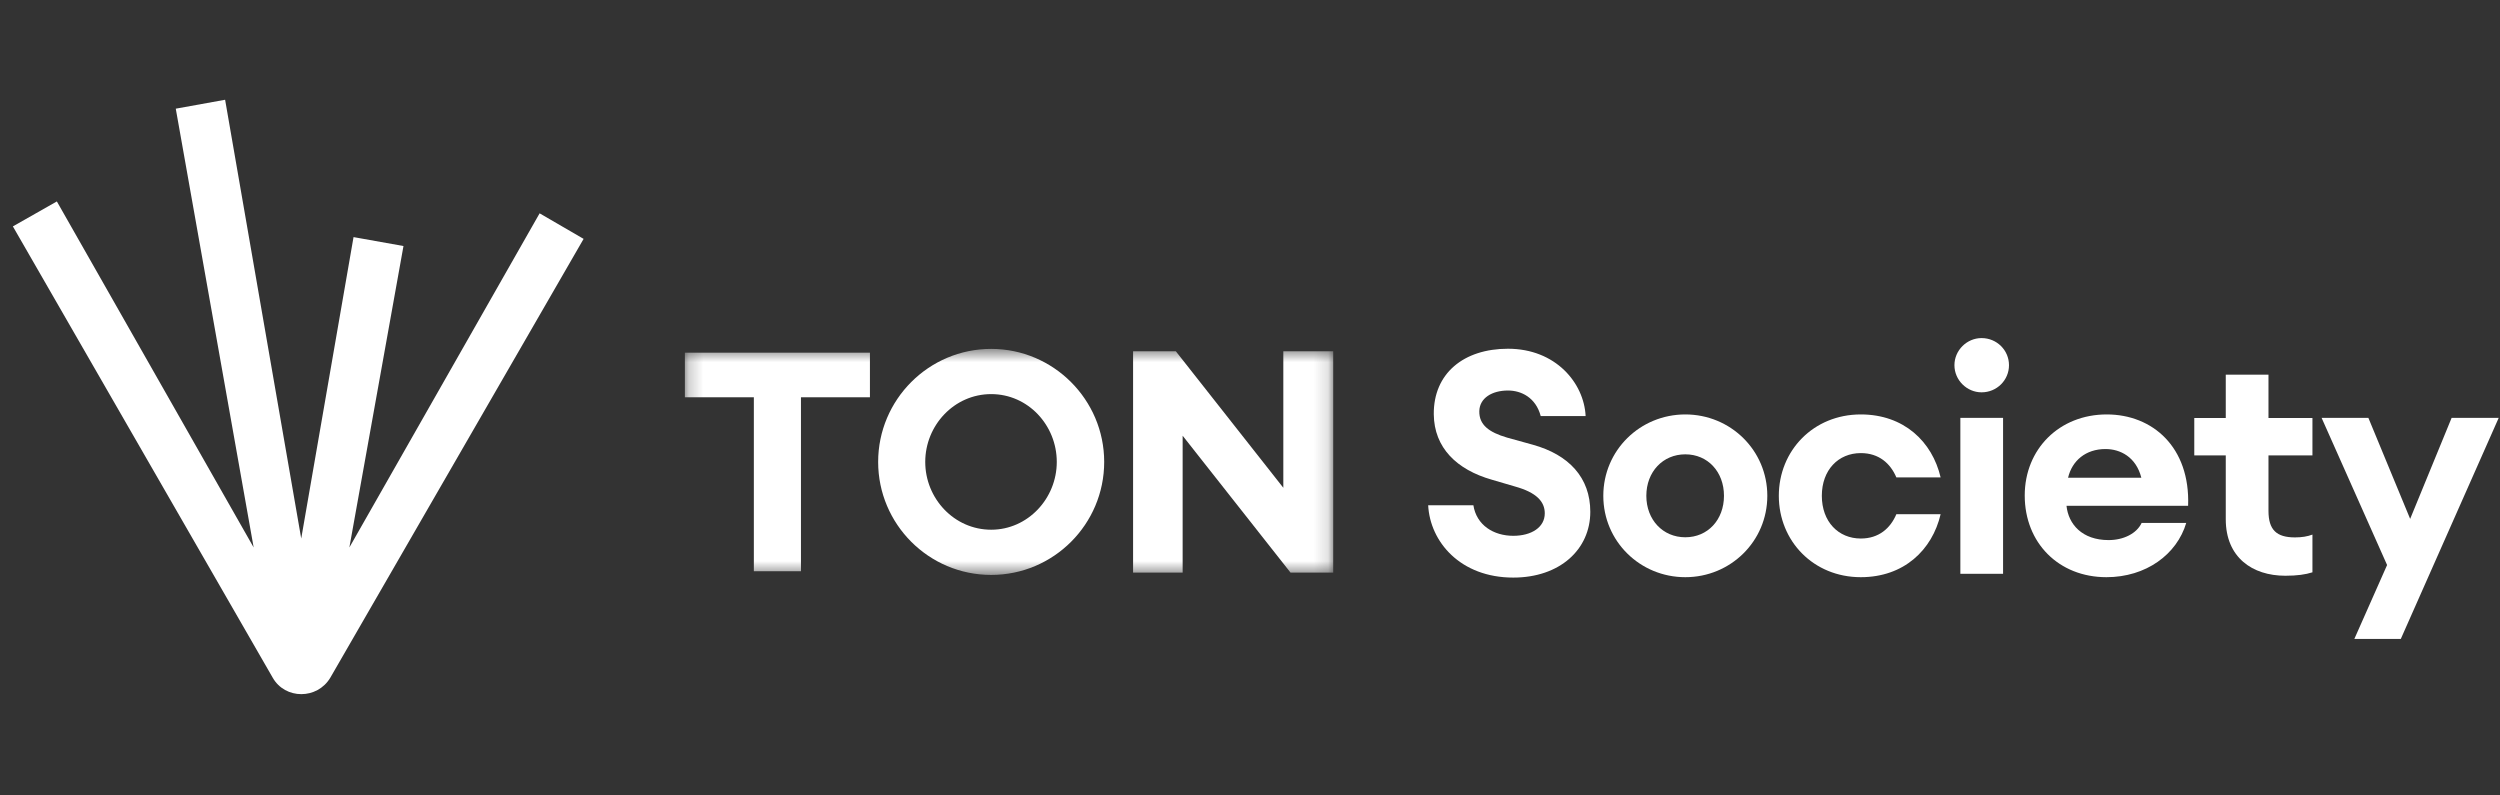 <svg width="176" height="56" viewBox="0 0 176 56" fill="none" xmlns="http://www.w3.org/2000/svg">
<rect x="0" y="0" width="176" height="56" fill="#333333" stroke="none"/>
<g clip-path="url(#clip0_2480_2884)">
<g clip-path="url(#clip1_2480_2884)">
<path d="M100.543 35.569H103.726C103.945 36.974 105.152 37.721 106.535 37.721C107.808 37.721 108.752 37.128 108.752 36.14C108.752 35.306 108.16 34.67 106.667 34.253L105.021 33.77C102.563 33.067 100.96 31.531 100.938 29.16C100.916 26.285 103.045 24.551 106.162 24.551C109.52 24.551 111.518 26.965 111.628 29.292H108.467C108.116 27.975 107.084 27.492 106.162 27.492C105.043 27.492 104.165 28.019 104.143 28.941C104.121 29.907 104.823 30.433 106.096 30.806L107.918 31.311C110.442 32.014 111.957 33.616 111.957 36.031C111.957 38.686 109.806 40.662 106.535 40.662C102.804 40.662 100.675 38.138 100.543 35.569Z" fill="white"/>
<path d="M124.419 34.905C124.419 38.109 121.829 40.634 118.646 40.634C115.463 40.634 112.873 38.109 112.873 34.905C112.873 31.7 115.463 29.176 118.646 29.176C121.829 29.176 124.419 31.7 124.419 34.905ZM115.902 34.905C115.902 36.595 117.066 37.824 118.646 37.824C120.226 37.824 121.368 36.595 121.368 34.905C121.368 33.214 120.226 31.985 118.646 31.985C117.066 31.985 115.902 33.214 115.902 34.905Z" fill="white"/>
<path d="M136.62 36.2C136.028 38.724 134.03 40.634 131.001 40.634C127.665 40.634 125.229 38.087 125.229 34.905C125.229 31.722 127.665 29.176 131.001 29.176C134.03 29.176 136.028 31.085 136.62 33.61H133.504C133.086 32.622 132.274 31.898 131.001 31.898C129.421 31.898 128.257 33.083 128.257 34.905C128.257 36.727 129.421 37.912 131.001 37.912C132.274 37.912 133.086 37.188 133.504 36.2H136.62Z" fill="white"/>
<path d="M141.433 25.71C141.433 26.764 140.577 27.62 139.502 27.62C138.47 27.62 137.592 26.764 137.592 25.71C137.592 24.657 138.47 23.801 139.502 23.801C140.577 23.801 141.433 24.657 141.433 25.71ZM138.009 40.395V29.42H141.016V40.395H138.009Z" fill="white"/>
<path d="M153.911 36.814C153.253 39.031 151.08 40.634 148.292 40.634C144.934 40.634 142.541 38.219 142.541 34.883C142.541 31.612 144.978 29.176 148.314 29.176C151.541 29.176 154.197 31.48 154.043 35.607H145.482C145.614 36.902 146.58 38.022 148.446 38.022C149.499 38.022 150.421 37.561 150.772 36.814H153.911ZM148.226 31.612C146.843 31.612 145.877 32.424 145.592 33.632H150.75C150.377 32.161 149.258 31.612 148.226 31.612Z" fill="white"/>
<path d="M162.796 40.291C162.313 40.445 161.72 40.532 160.886 40.532C158.559 40.532 156.694 39.238 156.694 36.56V32.06H154.477V29.426H156.694V26.375H159.701V29.426H162.796V32.06H159.701V35.967C159.701 37.306 160.271 37.833 161.566 37.833C162.049 37.833 162.445 37.767 162.796 37.635V40.291Z" fill="white"/>
<path d="M169.017 44.98H165.746L168.051 39.778L163.441 29.418H166.734L169.675 36.53L172.594 29.418H175.909L169.017 44.98Z" fill="white"/>
<mask id="mask0_2480_2884" style="mask-type:luminance" maskUnits="userSpaceOnUse" x="48" y="24" width="46" height="17">
<path d="M93.86 24.562H48.215V40.477H93.86V24.562Z" fill="white"/>
</mask>
<g mask="url(#mask0_2480_2884)">
<path d="M93.859 40.31V24.727H90.346V34.34L82.776 24.727H79.769V40.31H83.258V30.675L90.852 40.31H93.859Z" fill="white"/>
<path d="M53.071 40.215H56.387V27.968H61.243V24.828H48.215V27.968H53.071V40.215Z" fill="white"/>
<path d="M69.779 24.562C65.378 24.562 61.822 28.14 61.822 32.519C61.822 36.898 65.378 40.475 69.779 40.475C74.18 40.475 77.735 36.898 77.735 32.519C77.735 28.14 74.158 24.562 69.779 24.562ZM69.779 37.292C67.174 37.292 65.137 35.094 65.137 32.519C65.137 29.944 67.174 27.745 69.779 27.745C72.383 27.745 74.397 29.944 74.397 32.519C74.397 35.094 72.359 37.292 69.779 37.292Z" fill="white"/>
</g>
<path d="M23.256 47.706C22.336 49.255 20.076 49.255 19.197 47.706L0.906 15.938L4.003 14.181L17.857 38.54L12.374 7.651L15.848 7.023L21.206 37.912L24.889 16.692L28.405 17.32L24.596 38.54L37.989 15.018L41.086 16.817L23.256 47.706Z" fill="white"/>
</g>
</g>
<defs>
<clipPath id="clip0_2480_2884">
<rect width="175.171" height="56" fill="white" transform="translate(0.787)"/>
</clipPath>
<clipPath id="clip1_2480_2884">
<rect width="175.171" height="42" fill="white" transform="translate(0.787 7)"/>
</clipPath>
</defs>
</svg>
